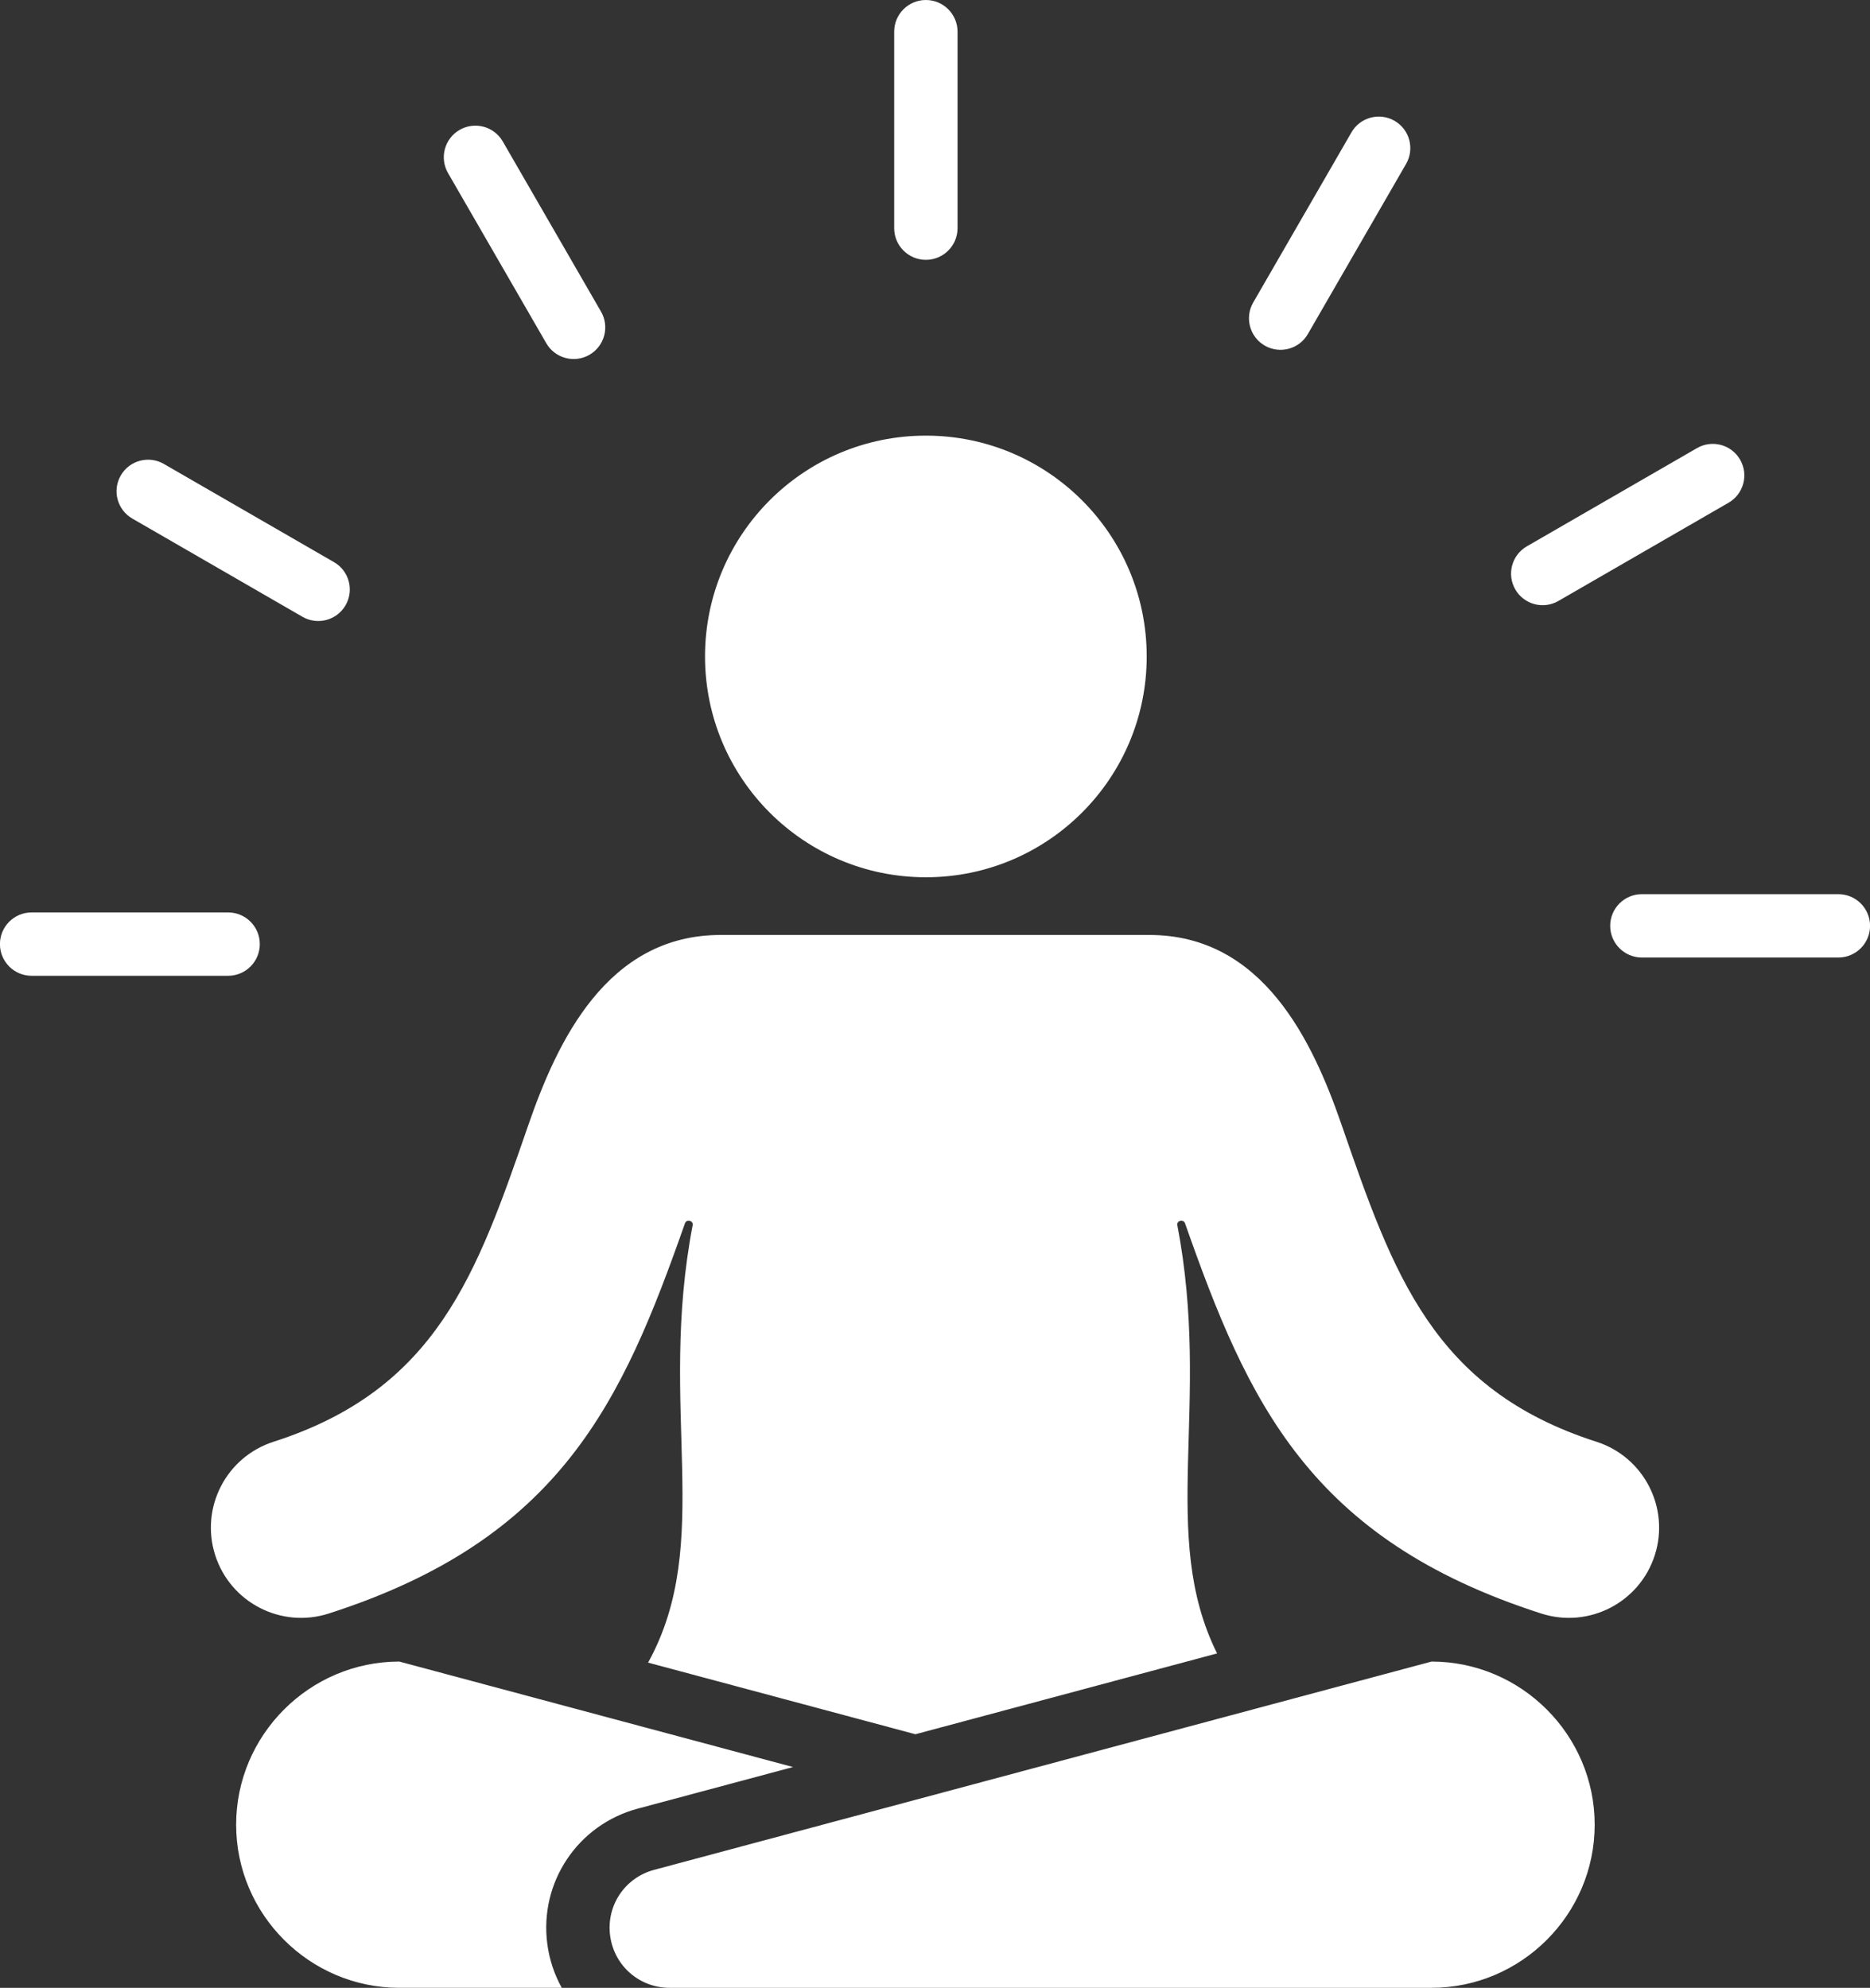 <?xml version="1.0" encoding="UTF-8" standalone="no"?><svg xmlns="http://www.w3.org/2000/svg" xmlns:xlink="http://www.w3.org/1999/xlink" fill="#ffffff" height="502" preserveAspectRatio="xMidYMid meet" version="1" viewBox="19.9 5.0 472.2 502.0" width="472.2" zoomAndPan="magnify"><rect x="19.9" y="5.0" width="472.2" height="502.0" fill="#333333" stroke="none"/><g id="change1_1"><path clip-rule="evenodd" d="M253.694,115.012c-30.799,0-55.765,24.966-55.765,55.765s24.966,55.765,55.765,55.765 s55.765-24.966,55.765-55.765S284.493,115.012,253.694,115.012L253.694,115.012z M77.503,235.422c4.418,0,8,3.582,8,8 c0,4.418-3.582,8-8,8H27.885c-4.418,0-8-3.582-8-8c0-4.418,3.582-8,8-8H77.503L77.503,235.422z M413.398,156.776 c-3.814,2.192-8.683,0.877-10.875-2.938c-2.192-3.814-0.877-8.683,2.938-10.875l42.971-24.809c3.814-2.192,8.683-0.876,10.875,2.938 c2.192,3.814,0.876,8.683-2.938,10.875L413.398,156.776L413.398,156.776z M350.157,89.348c-2.192,3.814-7.061,5.129-10.875,2.938 c-3.814-2.192-5.129-7.061-2.938-10.875l24.809-42.971c2.192-3.814,7.061-5.129,10.875-2.938c3.814,2.192,5.129,7.061,2.938,10.875 L350.157,89.348L350.157,89.348z M104.233,146.958c3.814,2.192,5.129,7.061,2.938,10.875c-2.192,3.814-7.061,5.129-10.875,2.938 l-42.971-24.809c-3.814-2.192-5.129-7.061-2.938-10.875c2.192-3.814,7.061-5.129,10.875-2.938L104.233,146.958L104.233,146.958z M171.661,83.686c2.209,3.814,0.908,8.697-2.906,10.906c-3.814,2.209-8.697,0.908-10.906-2.906l-24.809-42.971 c-2.209-3.814-0.908-8.697,2.906-10.906c3.814-2.209,8.697-0.908,10.906,2.906L171.661,83.686L171.661,83.686z M261.694,62.619 c0,4.418-3.582,8-8,8c-4.418,0-8-3.582-8-8V13.001c0-4.418,3.582-8,8-8c4.418,0,8,3.582,8,8V62.619L261.694,62.619z M434.496,246.809c-4.418,0-8-3.582-8-8c0-4.418,3.582-8,8-8h49.618c4.418,0,8,3.582,8,8c0,4.418-3.582,8-8,8H434.496 L434.496,246.809z M381.381,424.605l-196.316,52.603c-7.39,1.98-12.099,9.029-11.102,16.614c0.998,7.586,7.373,13.177,15.024,13.177 h192.394c22.66,0,41.198-18.538,41.198-41.197C422.579,443.142,404.04,424.605,381.381,424.605L381.381,424.605z M220.144,451.244 l-39.22,10.509c-15.139,4.056-24.868,18.617-22.824,34.156c0.527,4.006,1.794,7.745,3.651,11.09h-41.025 c-22.659,0-41.196-18.539-41.196-41.197c0-22.659,18.538-41.197,41.196-41.197L220.144,451.244L220.144,451.244z M327.231,422.55 c-14.892-29.942-1.332-62.866-10.062-108.276c0-1.135,1.596-1.406,1.972-0.336c15.829,45.067,31.375,79.73,89.96,98.541 c11.979,3.845,24.809-2.749,28.654-14.729c3.845-11.979-2.749-24.809-14.729-28.654c-41.26-13.249-51.306-42.297-64.364-80.059 c-7.292-21.093-19.859-47.923-48.51-47.923H201.847c-28.65,0-41.217,26.83-48.51,47.923c-13.058,37.761-23.104,66.81-64.364,80.059 c-11.979,3.845-18.574,16.674-14.729,28.654c3.845,11.98,16.675,18.574,28.654,14.729c58.586-18.811,74.131-53.474,89.96-98.541 c0.376-1.07,1.972-0.799,1.972,0.336c-8.957,46.588,5.552,80.034-11.276,110.601l67.5,18.087L327.231,422.55z" fill-rule="evenodd"/></g></svg>